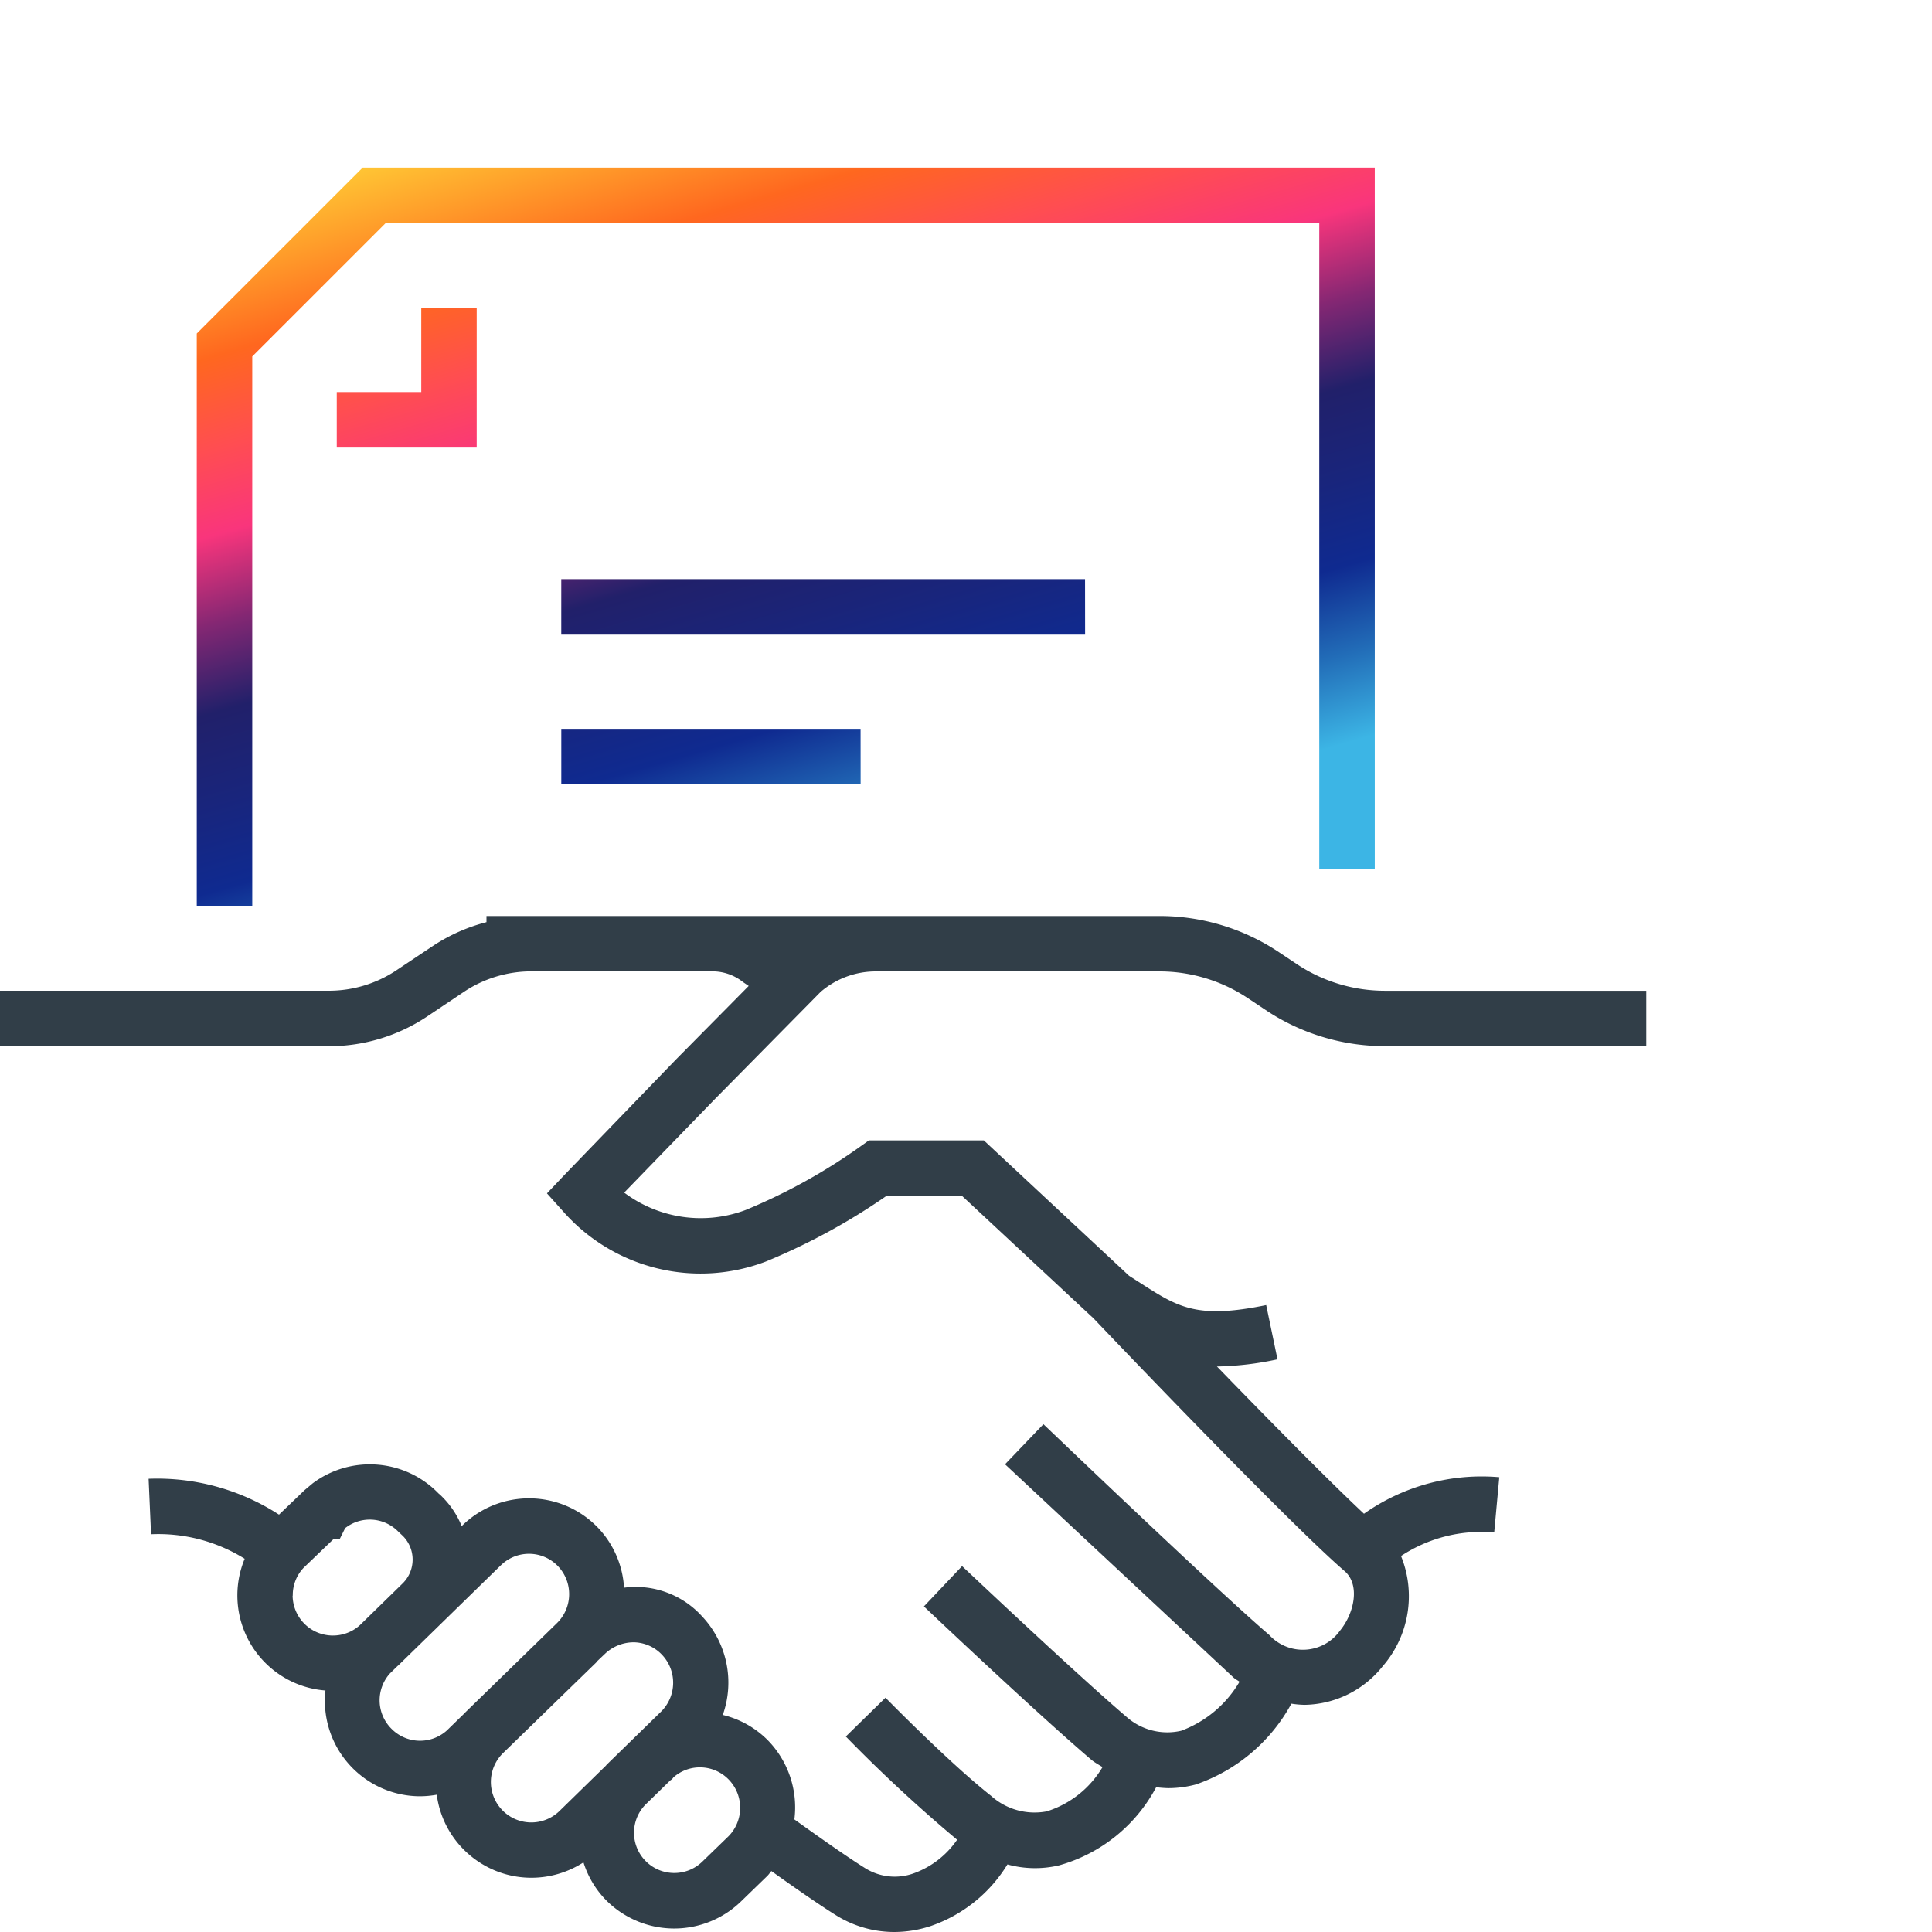 <?xml version="1.0" encoding="UTF-8"?> <svg xmlns="http://www.w3.org/2000/svg" xmlns:v="https://vecta.io/nano" viewBox="0 0 65 65"><defs><linearGradient id="A" x1=".228" y1="109.591" x2=".69" y2="108.591" gradientTransform="translate(6.62 2727.016) scale(39.633 -24.852)" gradientUnits="userSpaceOnUse"><stop offset="0" stop-color="#ffd939"></stop><stop offset=".1" stop-color="#ffa12b"></stop><stop offset=".2" stop-color="#ff671f"></stop><stop offset=".3" stop-color="#ff4e50"></stop><stop offset=".4" stop-color="#f9357c"></stop><stop offset=".5" stop-color="#842773"></stop><stop offset=".6" stop-color="#21206a"></stop><stop offset=".7" stop-color="#19257c"></stop><stop offset=".8" stop-color="#0f2a90"></stop><stop offset=".9" stop-color="#226db8"></stop><stop offset="1" stop-color="#3cb5e5"></stop></linearGradient></defs><path d="M27.609 33.371c.516-.444 1.175-.689 1.856-.689h9.542a5.36 5.36 0 0 1 2.976.9l.6.4a7.21 7.21 0 0 0 4.01 1.214h8.794v-1.863H46.6c-1.059.001-2.094-.312-2.975-.9l-.6-.4c-1.188-.792-2.583-1.215-4.011-1.215H16.367v.207a5.94 5.94 0 0 0-1.789.792l-1.238.825a4.1 4.1 0 0 1-2.276.69H0v1.867h11.065a5.95 5.95 0 0 0 3.312-1.005l1.236-.828a4.09 4.09 0 0 1 2.271-.686h6.1a1.65 1.65 0 0 1 1.016.362l.189.129-2.459 2.486-3.737 3.869-.591.624.574.64a6.16 6.16 0 0 0 6.793 1.652c1.429-.588 2.79-1.329 4.059-2.21h2.535l4.43 4.125c.5.529 6.583 6.9 8.444 8.5.524.451.339 1.405-.161 2.013-.496.686-1.455.839-2.141.343-.083-.06-.161-.129-.23-.205-1.773-1.514-7.54-7.037-7.6-7.092l-1.292 1.348 7.7 7.187c.062.05.127.083.19.129a3.82 3.82 0 0 1-1.962 1.649 2.07 2.07 0 0 1-1.832-.459c-1.773-1.514-5.5-5.045-5.541-5.08l-1.284 1.356c.155.146 3.8 3.6 5.656 5.179.119.091.234.152.353.227a3.34 3.34 0 0 1-1.877 1.49c-.673.128-1.367-.066-1.875-.525-1.38-1.085-3.529-3.279-3.549-3.3l-1.335 1.306c1.184 1.216 2.429 2.371 3.729 3.461l.017.01c-.359.525-.875.924-1.474 1.137a1.88 1.88 0 0 1-1.62-.177c-.69-.43-1.765-1.2-2.383-1.641.123-.971-.201-1.946-.881-2.651a3.18 3.18 0 0 0-1.528-.865c.408-1.146.141-2.423-.691-3.31a3.01 3.01 0 0 0-2.631-.971 3.2 3.2 0 0 0-.872-2.013l-.013-.013c-1.231-1.273-3.26-1.311-4.538-.084l-.039.038c-.149-.367-.371-.701-.651-.981a1.31 1.31 0 0 0-.128-.118c-1.125-1.162-2.938-1.307-4.234-.34l-.281.236c-.008.008-.017.016-.024.024l-.828.793C8.084 50.114 6.552 49.693 5 49.752l.082 1.866c1.109-.05 2.208.238 3.15.825a3.21 3.21 0 0 0 1.726 4.194c.316.132.65.212.991.238a3.21 3.21 0 0 0 2.837 3.539c.114.013.229.019.344.019a3.13 3.13 0 0 0 .564-.052c.232 1.76 1.848 2.999 3.608 2.766.473-.063.927-.23 1.328-.489a3.18 3.18 0 0 0 .754 1.265 3.23 3.23 0 0 0 4.556.04l.874-.847c.053-.052.09-.112.138-.166.647.463 1.543 1.092 2.173 1.486a3.7 3.7 0 0 0 1.966.564c.415-.002.828-.069 1.222-.2 1.075-.37 1.988-1.103 2.581-2.073a3.51 3.51 0 0 0 1.739.031 5.32 5.32 0 0 0 3.265-2.629 3.97 3.97 0 0 0 .4.031 3.59 3.59 0 0 0 .935-.123c1.374-.473 2.521-1.443 3.215-2.719a3.3 3.3 0 0 0 .447.039 3.42 3.42 0 0 0 2.626-1.3c.886-1.022 1.124-2.454.615-3.707.925-.611 2.031-.89 3.135-.791l.171-1.86c-1.615-.14-3.227.295-4.552 1.229-1.21-1.133-3.253-3.207-4.947-4.954a10.4 10.4 0 0 0 2.037-.241l-.38-1.825c-2.332.48-2.964.073-4.224-.736l-.389-.249-4.887-4.556h-3.867l-.245.175c-1.212.87-2.521 1.596-3.9 2.166A4.29 4.29 0 0 1 21 40.124l3.059-3.155 3.55-3.598zM9.85 53.684c-.006-.351.127-.69.37-.943l1.016-.975h.2l.176-.354a1.34 1.34 0 0 1 1.792.122l.149.14c.439.44.439 1.152 0 1.592h0l-1.442 1.408c-.554.503-1.411.462-1.914-.092-.224-.247-.349-.567-.352-.9m3.355 4.509a1.35 1.35 0 0 1-.08-1.891l.251-.245c.008-.008.018-.013.026-.021h0l3.442-3.361.074-.068a1.35 1.35 0 0 1 1.863.091h0c.51.54.494 1.388-.035 1.909l-3.1 3.02h0l-.016.019-.589.574a1.35 1.35 0 0 1-1.836-.026m3.691 2.7a1.36 1.36 0 0 1 .039-1.917l3.119-3.033c.019-.02.033-.043.052-.062h0l.271-.257a1.41 1.41 0 0 1 .958-.37 1.34 1.34 0 0 1 .95.428c.51.547.486 1.402-.054 1.919l-1.811 1.767h0c-.013.012-.022.028-.034.04l-1.567 1.531a1.36 1.36 0 0 1-1.919-.041m7.609.888l-.873.846c-.536.522-1.394.511-1.916-.025-.51-.524-.513-1.358-.006-1.885l.838-.818.064-.044.047-.062c.541-.477 1.362-.442 1.862.078.515.535.508 1.384-.016 1.91" fill="#313e48"></path><path d="M8.487 30.49H6.62V11.22l5.583-5.582h34.05v23.593h-1.867V7.505h-31.41l-4.489 4.488V30.49zm7.551-20.142h-1.865v2.843H11.33v1.867h4.708v-4.71zm20.467 9.137H18.883v1.867h17.624l-.002-1.867zm-7.552 5.036H18.884v1.867h10.071l-.002-1.867z" fill="url(#A)"></path></svg> 